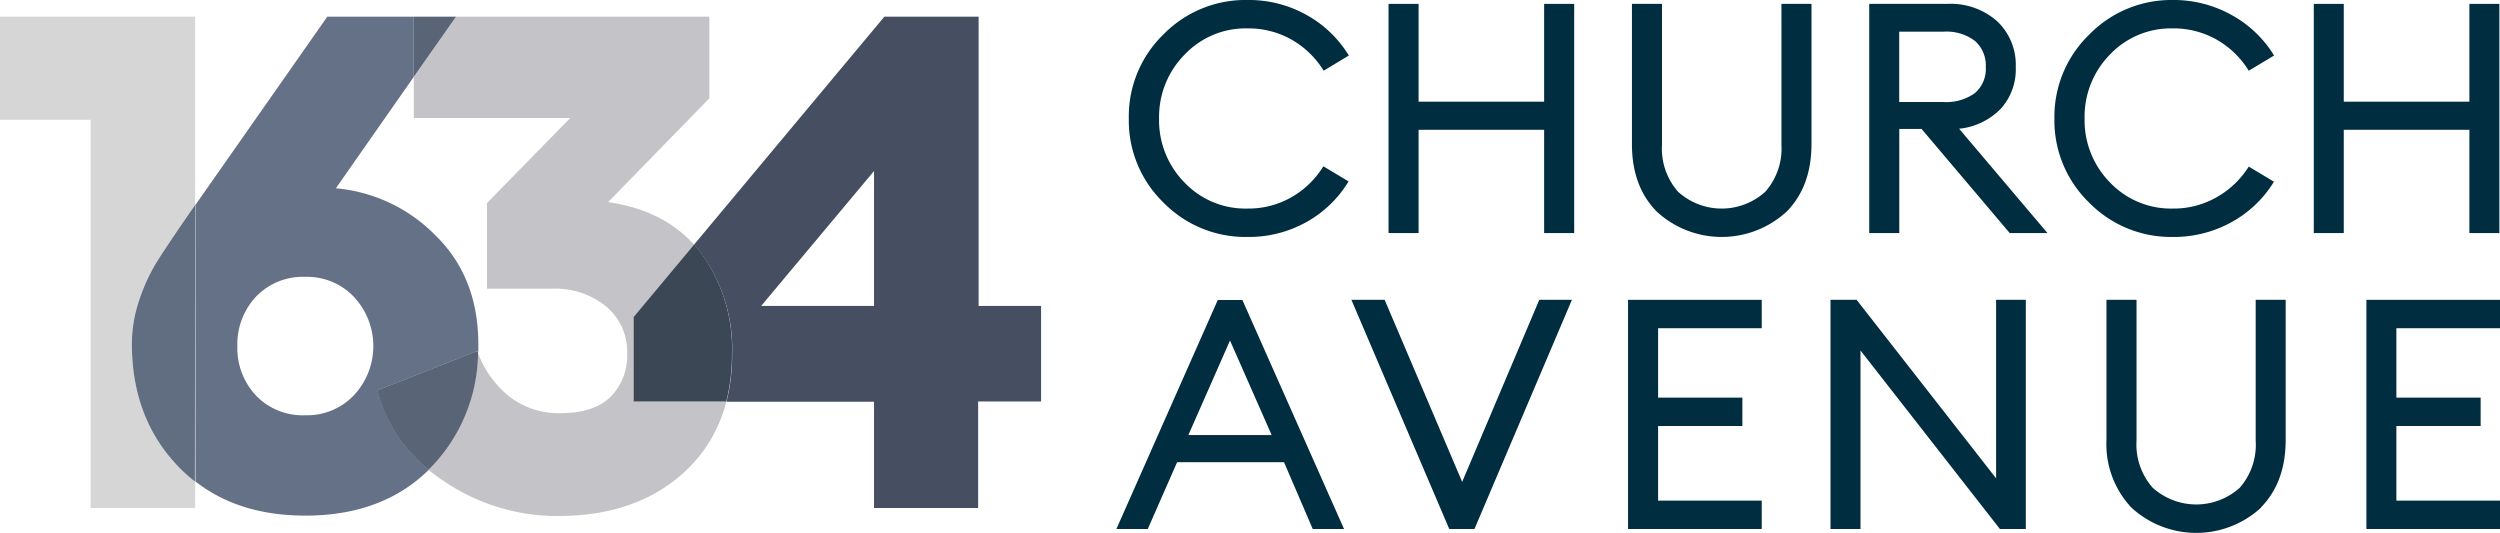 <svg xmlns="http://www.w3.org/2000/svg" viewBox="0 0 360.2 76.78"><defs><style>.cls-1{fill:#002d3f;}.cls-2{fill:#d6d6d6;}.cls-3{fill:#657187;}.cls-4{fill:#616d80;}.cls-5{fill:#c4c4c8;}.cls-6{fill:#596476;}.cls-7{fill:#454f61;}.cls-8{fill:#3c4756;}</style></defs><title>Asset 1</title><g id="Layer_2" data-name="Layer 2"><g id="Layer_1-2" data-name="Layer 1"><path class="cls-1" d="M179.74,34.14a16.52,16.52,0,0,1-12.1-4.95,16.44,16.44,0,0,1-5-12.12,16.44,16.44,0,0,1,5-12.12A16.52,16.52,0,0,1,179.74,0a17,17,0,0,1,8.48,2.14A16.47,16.47,0,0,1,194.34,8l-3.63,2.19a12.87,12.87,0,0,0-4.6-4.47,12.63,12.63,0,0,0-6.37-1.63,12.1,12.1,0,0,0-9.05,3.77A12.74,12.74,0,0,0,167,17.07a12.74,12.74,0,0,0,3.65,9.21,12.1,12.1,0,0,0,9.05,3.77,12.53,12.53,0,0,0,6.37-1.63,12.92,12.92,0,0,0,4.6-4.46l3.63,2.18A16.4,16.4,0,0,1,188.22,32a17,17,0,0,1-8.48,2.14"/><polygon class="cls-1" points="200.06 33.58 200.06 0.56 204.39 0.56 204.39 14.65 222.48 14.65 222.48 0.56 226.81 0.56 226.81 33.58 222.48 33.58 222.48 18.7 204.39 18.7 204.39 33.58 200.06 33.58"/><path class="cls-1" d="M257.41,30.49a13.8,13.8,0,0,1-18.7,0q-3.59-3.64-3.58-9.74V.56h4.33V20.84a9.4,9.4,0,0,0,2.32,6.79,9.36,9.36,0,0,0,12.56,0,9.4,9.4,0,0,0,2.33-6.79V.56H261V20.75q0,6.09-3.58,9.74"/><path class="cls-1" d="M273.64,14.7h6.42a7,7,0,0,0,4.47-1.28,4.54,4.54,0,0,0,1.58-3.75,4.69,4.69,0,0,0-1.58-3.79,6.81,6.81,0,0,0-4.47-1.32h-6.42Zm-4.32,18.88V.56h11.25a10.09,10.09,0,0,1,7.19,2.51,8.64,8.64,0,0,1,2.67,6.6,8.42,8.42,0,0,1-2.16,6,9.77,9.77,0,0,1-6,2.88L295,33.58h-5.44l-12.7-15h-3.21v15Z"/><path class="cls-1" d="M313,34.14A16.51,16.51,0,0,1,301,29.19a16.45,16.45,0,0,1-5-12.12A16.45,16.45,0,0,1,301,5,16.51,16.51,0,0,1,313,0a17.11,17.11,0,0,1,8.49,2.14A16.47,16.47,0,0,1,327.65,8L324,10.19a12.9,12.9,0,0,0-4.61-4.47A12.61,12.61,0,0,0,313,4.09,12.11,12.11,0,0,0,304,7.86a12.74,12.74,0,0,0-3.65,9.21A12.74,12.74,0,0,0,304,26.28,12.11,12.11,0,0,0,313,30.05a12.51,12.51,0,0,0,6.37-1.63A13,13,0,0,0,324,24l3.63,2.18A16.4,16.4,0,0,1,321.53,32,17.11,17.11,0,0,1,313,34.14"/><polygon class="cls-1" points="333.37 33.58 333.37 0.56 337.69 0.56 337.69 14.65 355.79 14.65 355.79 0.56 360.11 0.56 360.11 33.58 355.79 33.58 355.79 18.7 337.69 18.7 337.69 33.58 333.37 33.58"/><path class="cls-1" d="M171.22,62.68h12l-6-13.62ZM160.85,76.22l14.61-33H179l14.65,33h-4.51L185,66.59h-15.4l-4.23,9.63Z"/><polygon class="cls-1" points="208.81 76.22 194.71 43.2 199.5 43.2 210.67 69.43 221.78 43.2 226.48 43.2 212.44 76.22 208.81 76.22"/><polygon class="cls-1" points="234.57 76.22 234.57 43.2 253.83 43.2 253.83 47.29 238.9 47.29 238.9 57.29 251.04 57.29 251.04 61.38 238.9 61.38 238.9 72.13 253.83 72.13 253.83 76.22 234.57 76.22"/><polygon class="cls-1" points="291.88 76.22 288.15 76.22 268.06 50.5 268.06 76.22 263.74 76.22 263.74 43.2 267.5 43.2 287.6 68.92 287.6 43.2 291.88 43.2 291.88 76.22"/><path class="cls-1" d="M325.78,73.13a13.79,13.79,0,0,1-18.69,0,13.32,13.32,0,0,1-3.59-9.75V43.2h4.33V63.48a9.38,9.38,0,0,0,2.33,6.79,9.37,9.37,0,0,0,12.55,0A9.42,9.42,0,0,0,325,63.48V43.2h4.32V63.38c0,4.07-1.19,7.31-3.58,9.75"/><polygon class="cls-1" points="340.95 76.22 340.95 43.2 360.2 43.2 360.2 47.29 345.27 47.29 345.27 57.29 357.41 57.29 357.41 61.38 345.27 61.38 345.27 72.13 360.2 72.13 360.2 76.22 340.95 76.22"/><path class="cls-2" d="M28.12,2.4H0V17.26H13.06V73.19H28.12V69.37a22.29,22.29,0,0,1-2.3-2.06Q19,60.33,19,49.56A19.68,19.68,0,0,1,20.14,43a26.11,26.11,0,0,1,2.44-5.28q1.35-2.14,4.84-7.23l.7-1Z"/><path class="cls-3" d="M59.62,2.4H47.16l-19,27.12V69.37q6.3,4.92,15.85,4.92,11.06,0,17.78-6.61a21.44,21.44,0,0,1-7.41-11.44l14.45-5.68.09.22c0-.37,0-.74,0-1.12q0-9.76-6.23-15.8a22.93,22.93,0,0,0-14.3-6.73L59.62,11.07ZM44,59.83A9.32,9.32,0,0,1,36.89,57a10,10,0,0,1-2.69-7.13,10,10,0,0,1,2.69-7.13A9.32,9.32,0,0,1,44,39.89a9.29,9.29,0,0,1,7,2.89,10.38,10.38,0,0,1,0,14.16,9.29,9.29,0,0,1-7,2.89"/><path class="cls-4" d="M28.12,29.52l-.7,1q-3.5,5.08-4.84,7.23A26.11,26.11,0,0,0,20.14,43,19.68,19.68,0,0,0,19,49.56q0,10.77,6.78,17.75a22.29,22.29,0,0,0,2.3,2.06Z"/><path class="cls-5" d="M102.2,2.4H65.71l-6.09,8.67V17H82.16l-12,12.26V41.59h9.37a11.65,11.65,0,0,1,7.83,2.59,8.48,8.48,0,0,1,3,6.78A8.4,8.4,0,0,1,88,57.14c-1.6,1.59-4,2.39-7.28,2.39a11.53,11.53,0,0,1-7.38-2.44,14.43,14.43,0,0,1-4.5-6.31,24.05,24.05,0,0,1-6.76,16.53l-.37.37A26.43,26.43,0,0,0,64,69.35a29,29,0,0,0,16.35,5q11.37,0,18.25-6.33a20.46,20.46,0,0,0,6.06-10.22H91.33V45.67L100,35.25q-4.52-5-12.39-6.13L102.2,14.17Z"/><path class="cls-6" d="M65.71,2.4H59.62v8.67Zm3.08,48.16L54.34,56.24a21.44,21.44,0,0,0,7.41,11.44l.37-.37a24.05,24.05,0,0,0,6.76-16.53l-.09-.22"/><path class="cls-7" d="M141,2.4H127.42L100,35.24c.3.34.59.7.87,1.06A23.36,23.36,0,0,1,105.49,51a27.32,27.32,0,0,1-.82,6.88h21.26V73.19h15V57.84h9.07V44.08H141ZM109.67,44.08l16.26-19.44V44.08Z"/><path class="cls-8" d="M100,35.24l-8.7,10.43V57.84h13.34a27.38,27.38,0,0,0,.82-6.88A23.36,23.36,0,0,0,100.9,36.3c-.28-.36-.57-.72-.87-1.06"/></g></g></svg>